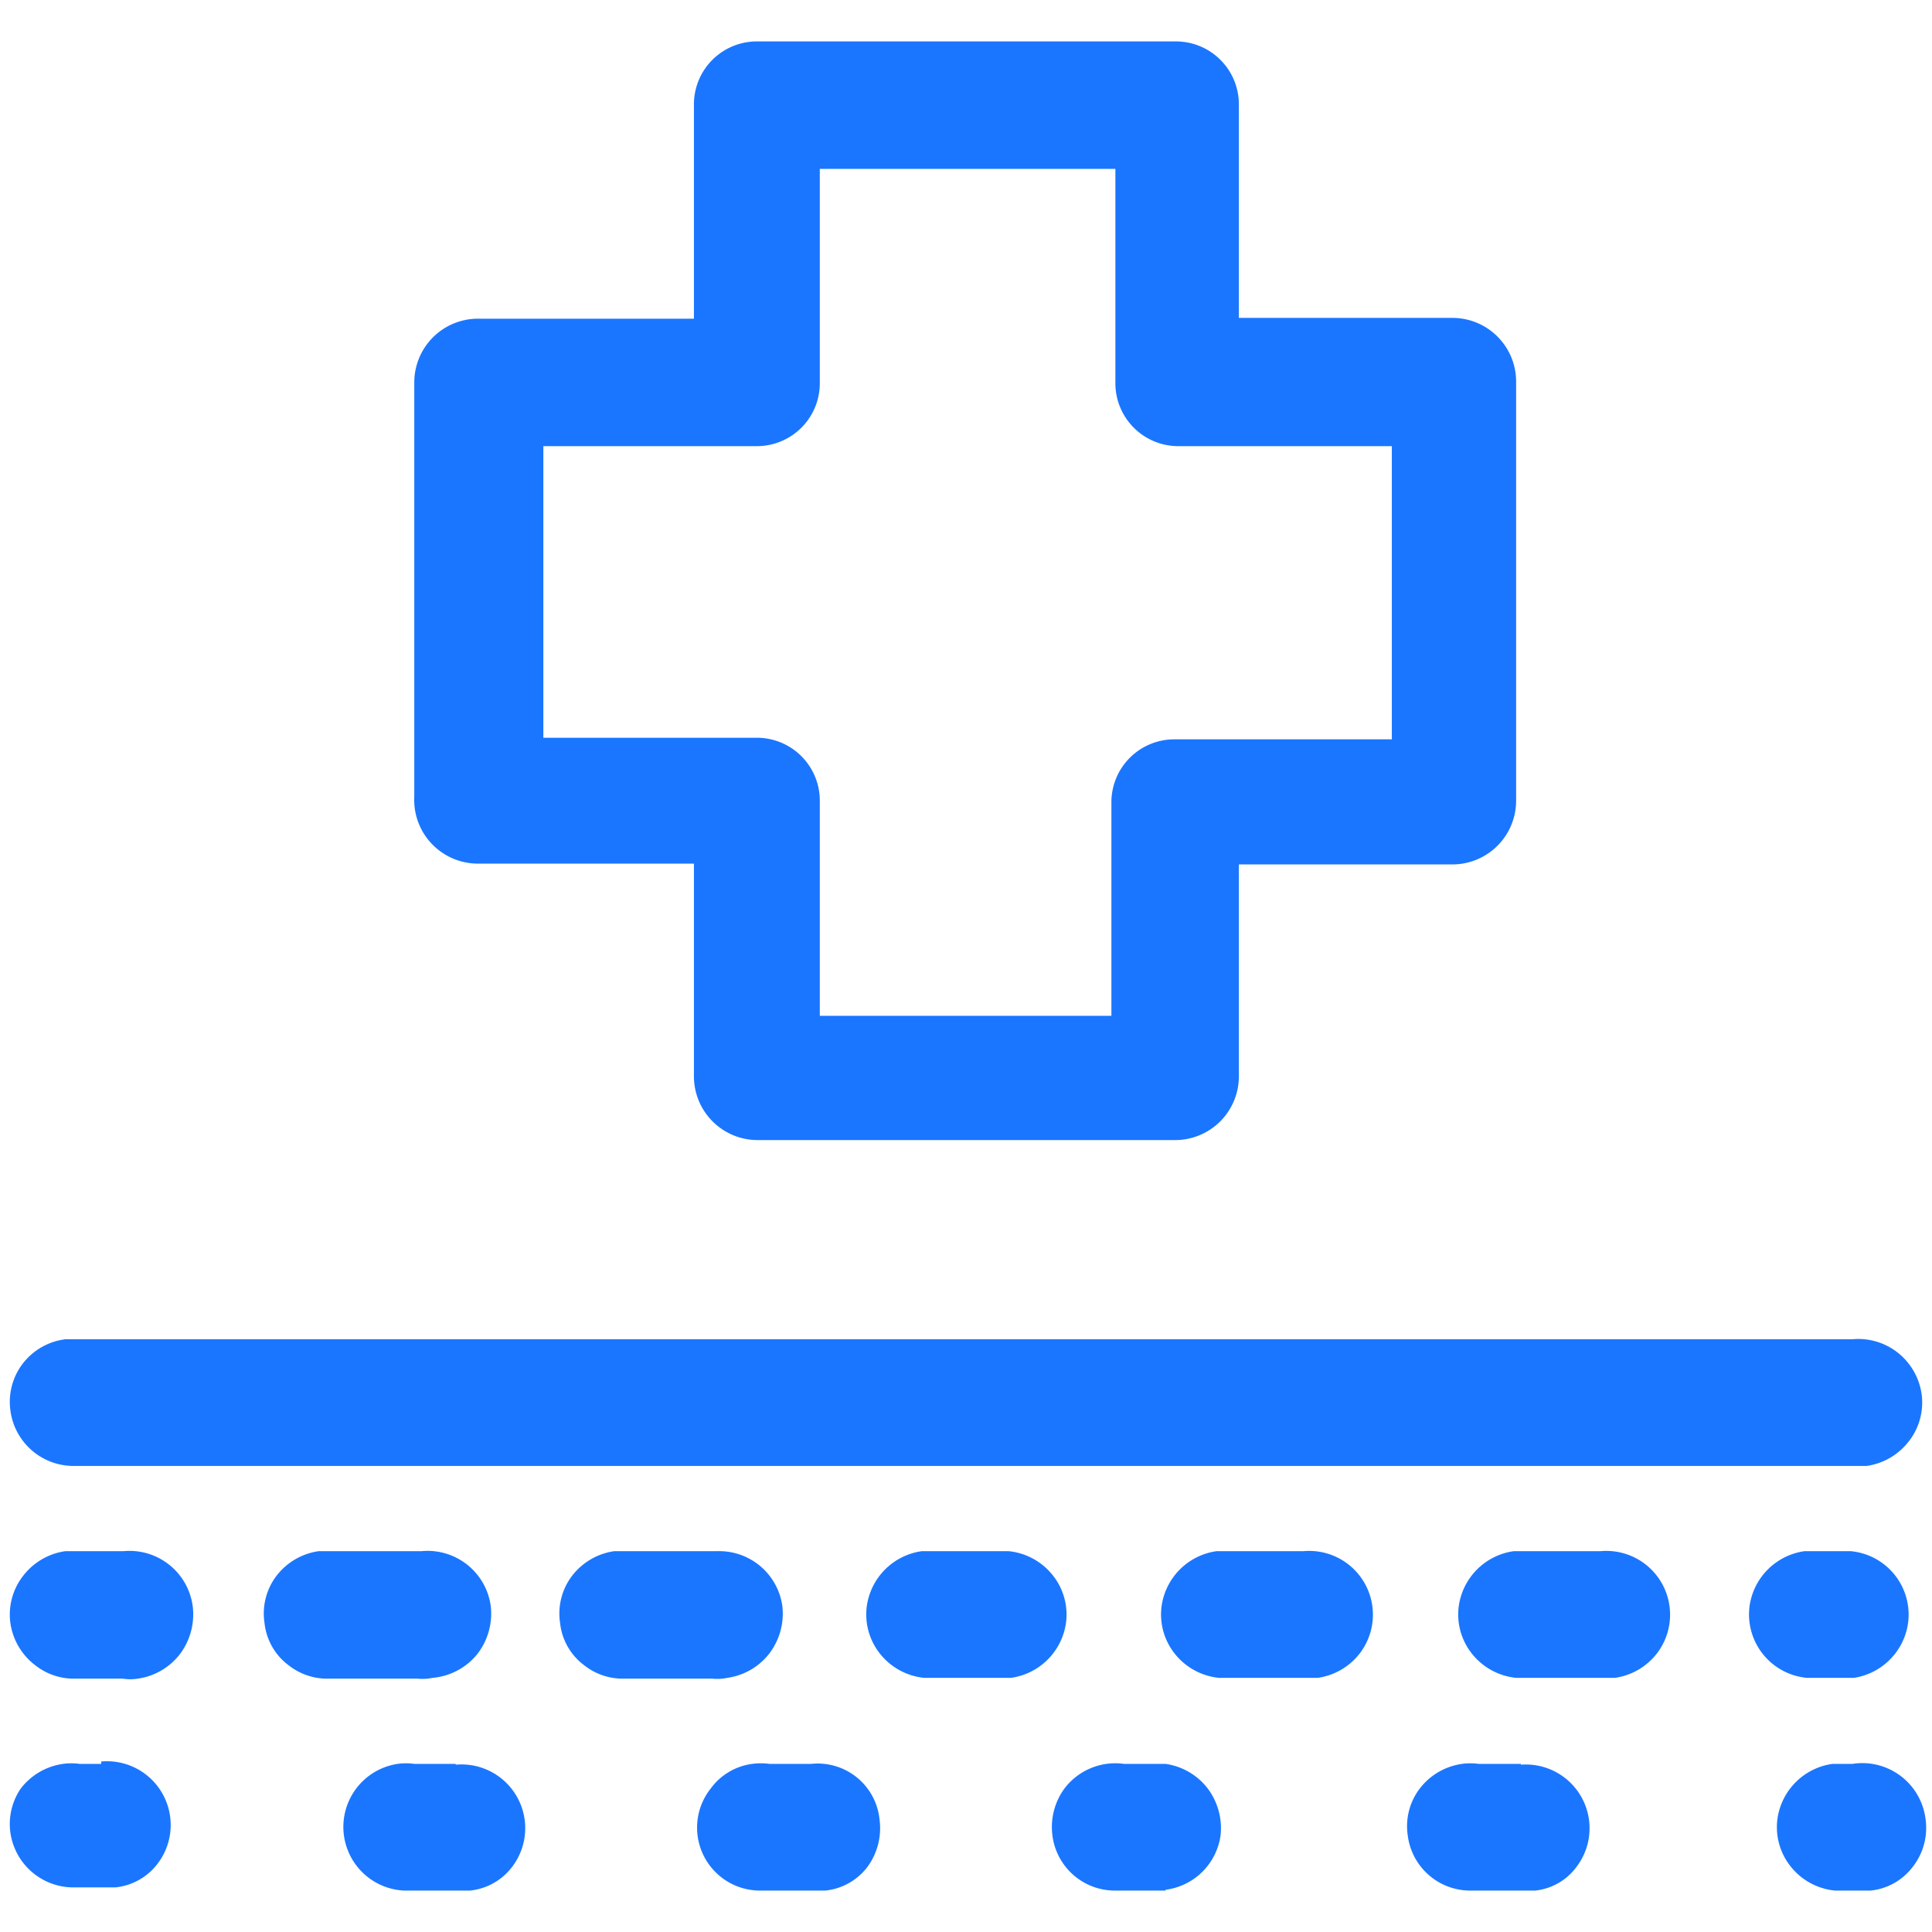 <svg id="Слой_1" data-name="Слой 1" xmlns="http://www.w3.org/2000/svg" width="24.25" height="24.25" viewBox="0 0 24.25 24.25"><defs><style>.cls-1{fill:#1a76ff;}</style></defs><title>3899</title><path class="cls-1" d="M.9,18.4H23.43a.81.81,0,0,0,.53-.31.79.79,0,0,0,.16-.59.81.81,0,0,0-.31-.53.8.8,0,0,0-.56-.16H.82a.8.8,0,0,0-.53.3.79.79,0,0,0-.16.59A.8.8,0,0,0,.9,18.4Z"/><path class="cls-1" d="M1.55,19.47H.82a.81.81,0,0,0-.53.31.79.79,0,0,0-.16.59.81.81,0,0,0,.31.53.78.78,0,0,0,.47.17h.63a.61.61,0,0,0,.19,0,.81.81,0,0,0,.53-.31.83.83,0,0,0,.16-.59A.8.8,0,0,0,1.55,19.47Z"/><path class="cls-1" d="M13.22,19.78a.81.81,0,0,0-.56-.31H11.57a.81.81,0,0,0-.69.69.79.79,0,0,0,.16.59.81.81,0,0,0,.56.31h1.09a.81.81,0,0,0,.69-.69A.79.79,0,0,0,13.22,19.78Z"/><path class="cls-1" d="M5.43,21.06A.81.81,0,0,0,6,20.75a.83.83,0,0,0,.16-.59.8.8,0,0,0-.87-.69H4a.81.81,0,0,0-.53.31.78.78,0,0,0-.15.59.76.76,0,0,0,.3.53.78.78,0,0,0,.47.17H5.24A.61.61,0,0,0,5.43,21.06Z"/><path class="cls-1" d="M9.13,21.06a.81.81,0,0,0,.53-.31.83.83,0,0,0,.16-.59A.8.8,0,0,0,9,19.47H7.71a.81.81,0,0,0-.53.31.78.78,0,0,0-.15.59.76.76,0,0,0,.3.53.78.78,0,0,0,.47.17H8.94A.61.61,0,0,0,9.13,21.06Z"/><path class="cls-1" d="M20.06,19.47H19a.81.81,0,0,0-.69.69.79.79,0,0,0,.16.59.81.81,0,0,0,.56.31h1.24a.81.81,0,0,0,.53-.31.8.8,0,0,0-.71-1.28Z"/><path class="cls-1" d="M16.36,19.47H15.27a.81.81,0,0,0-.69.69.79.79,0,0,0,.16.59.81.81,0,0,0,.56.31h1.24a.81.81,0,0,0,.53-.31.8.8,0,0,0-.71-1.28Z"/><path class="cls-1" d="M23.27,21.06h0a.81.81,0,0,0,.68-.69.8.8,0,0,0-.72-.9h-.58a.81.81,0,0,0-.69.69.8.8,0,0,0,.72.9Z"/><path class="cls-1" d="M1.27,22.14H1a.74.74,0,0,0-.21,0,.81.81,0,0,0-.53.31A.79.79,0,0,0,.13,23a.8.8,0,0,0,.77.69h.55a.76.76,0,0,0,.53-.3.8.8,0,0,0-.71-1.28Z"/><path class="cls-1" d="M10.18,22.14H9.66a.81.81,0,0,0-.22,0,.77.77,0,0,0-.52.31.79.79,0,0,0,.61,1.28h.83a.76.76,0,0,0,.53-.3.82.82,0,0,0,.15-.59A.78.78,0,0,0,10.18,22.14Z"/><path class="cls-1" d="M19.09,22.14h-.53a.74.74,0,0,0-.21,0,.81.81,0,0,0-.53.31.78.78,0,0,0-.15.59.79.79,0,0,0,.77.69h.83a.74.74,0,0,0,.52-.3.8.8,0,0,0-.7-1.28Z"/><path class="cls-1" d="M14.63,22.14h-.52a.8.8,0,0,0-.75.31.82.82,0,0,0-.15.59.79.79,0,0,0,.77.69h.65v-.17l0,.16a.8.8,0,0,0,.69-.68.83.83,0,0,0-.16-.59A.81.81,0,0,0,14.63,22.14Z"/><path class="cls-1" d="M5.72,22.14H5.2a.74.74,0,0,0-.21,0,.8.8,0,0,0,.08,1.59H5.9a.76.76,0,0,0,.53-.3.8.8,0,0,0-.71-1.28Z"/><path class="cls-1" d="M23.25,22.14H23a.81.81,0,0,0-.69.69.79.79,0,0,0,.16.59.81.81,0,0,0,.56.31h.45a.76.76,0,0,0,.53-.3.79.79,0,0,0,.16-.59A.8.8,0,0,0,23.25,22.14Z"/><path class="cls-1" d="M6,10.84H8.71v2.67a.8.8,0,0,0,.8.8h5.24a.8.8,0,0,0,.8-.79V10.85h2.68a.8.8,0,0,0,.8-.8V4.79a.8.8,0,0,0-.8-.8H15.55V1.31a.79.79,0,0,0-.8-.79H9.51a.79.79,0,0,0-.8.79V4H6a.8.8,0,0,0-.8.8V10A.8.8,0,0,0,6,10.84ZM6.82,5.6H9.5a.79.79,0,0,0,.79-.8V2.12H14V4.8a.79.79,0,0,0,.79.8h2.68V9.28H14.74a.79.79,0,0,0-.79.8v2.67H10.29V10.06a.79.79,0,0,0-.79-.8H6.82Z"/></svg>